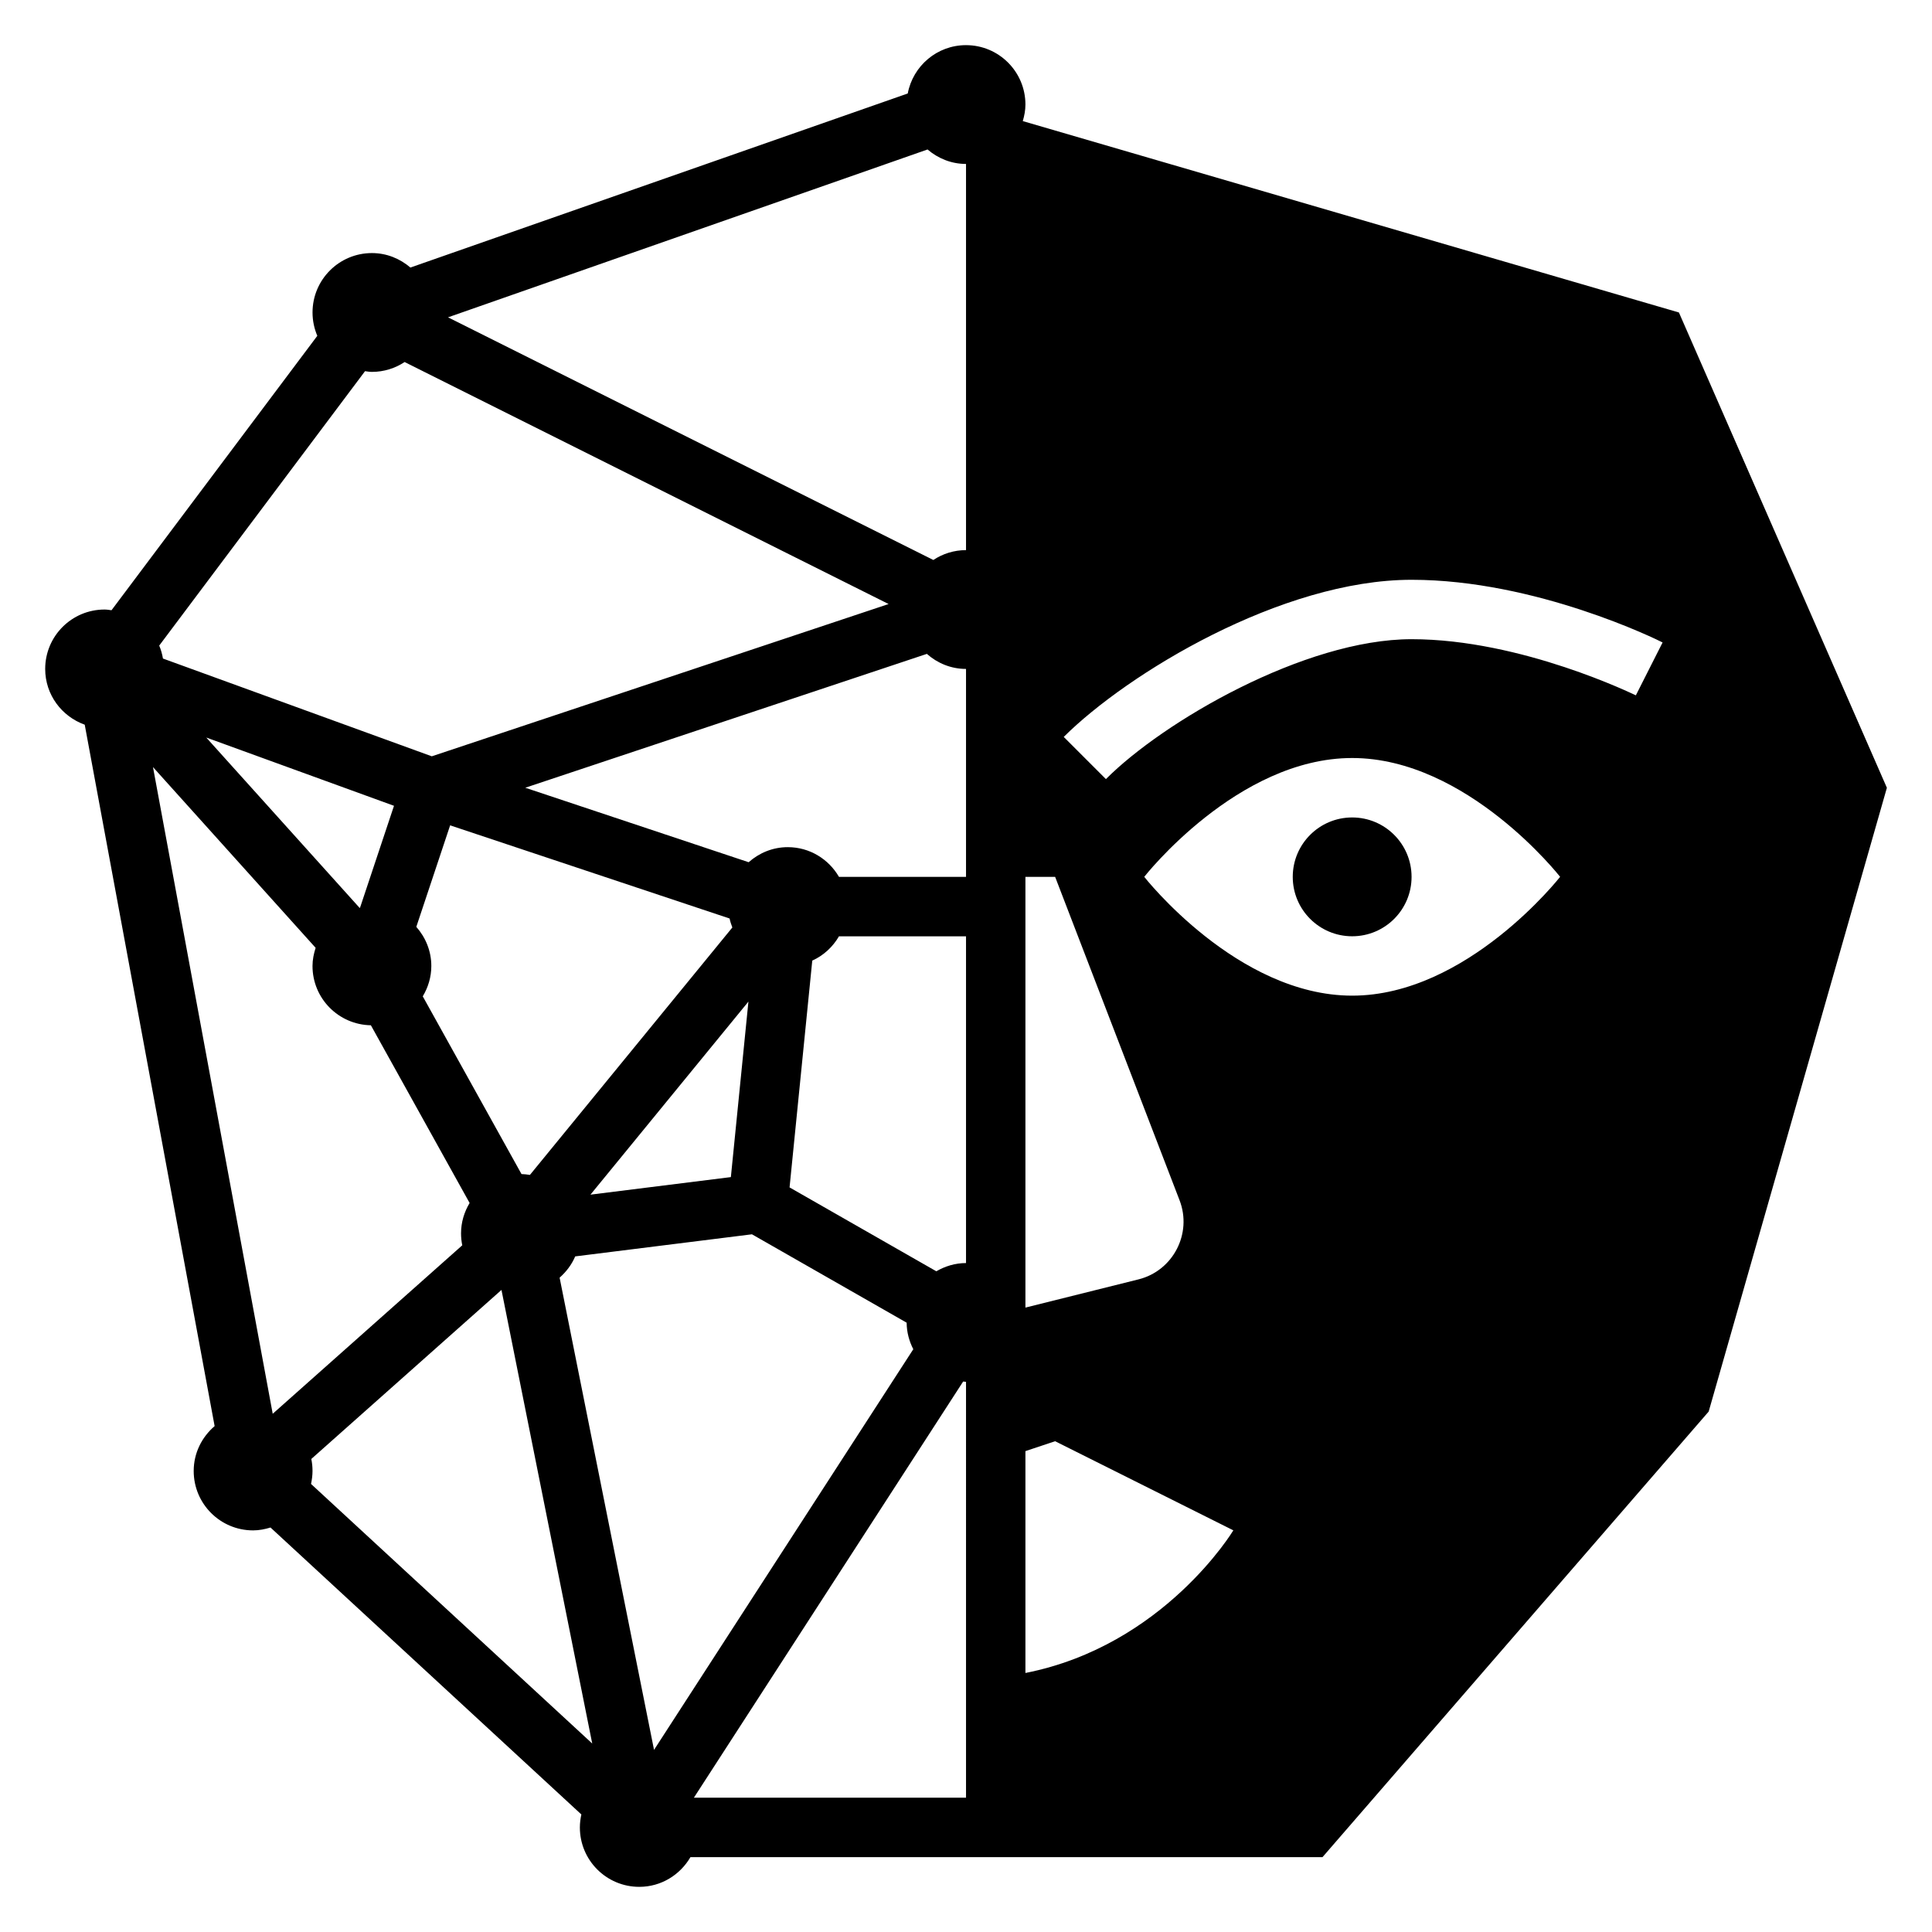 <?xml version="1.0" encoding="UTF-8"?>
<!-- Uploaded to: SVG Repo, www.svgrepo.com, Generator: SVG Repo Mixer Tools -->
<svg fill="#000000" width="800px" height="800px" version="1.1" viewBox="144 144 512 512" xmlns="http://www.w3.org/2000/svg">
 <g>
  <path d="m588.93 226.81-173.88-50.719c0.41-1.402 0.699-2.848 0.699-4.383 0-8.699-7.047-15.742-15.742-15.742-7.691 0-14.066 5.519-15.445 12.809l-131.8 46.129c-2.758-2.356-6.285-3.836-10.195-3.836-8.699 0-15.742 7.047-15.742 15.742 0 2.195 0.457 4.281 1.266 6.188l-54.539 72.723c-0.613-0.078-1.203-0.188-1.832-0.188-8.699 0-15.742 7.047-15.742 15.742 0 6.84 4.383 12.594 10.477 14.777l34.426 185.88c-3.371 2.887-5.547 7.113-5.547 11.895 0 8.699 7.047 15.742 15.742 15.742 1.613 0 3.148-0.316 4.613-0.762l82.379 76.043c-0.238 1.109-0.395 2.25-0.395 3.441 0 8.699 7.047 15.742 15.742 15.742 5.809 0 10.832-3.188 13.562-7.871h167.5l102.34-118.08 47.23-165.31zm-346.37 15.746c3.203 0 6.18-0.969 8.668-2.613l128.26 64.133-121.06 40.352-71.242-25.906c-0.211-1.195-0.527-2.348-0.992-3.434l54.539-72.723c0.609 0.082 1.203 0.191 1.832 0.191zm147.07 74.73c2.769 2.453 6.375 3.988 10.375 3.988v55.105h-33.668c-2.723-4.684-7.746-7.871-13.562-7.871-4 0-7.606 1.535-10.375 3.992l-59.199-19.738zm-36.387 141.39 6.016-60.102c2.992-1.355 5.441-3.629 7.078-6.438l33.668-0.004v86.594c-2.883 0-5.543 0.836-7.871 2.18zm-15.555-2.731-37.211 4.652 41.863-51.16zm-98.281-71.375c-0.039 0.008-0.07 0.023-0.109 0.031l-40.637-45.145 49.75 18.09zm14.918 5.055 8.965-26.898 74.059 24.688c0.164 0.828 0.441 1.605 0.73 2.379l-53.648 65.574c-0.73-0.117-1.465-0.211-2.227-0.227l-26.168-47.098c1.414-2.367 2.269-5.094 2.269-8.043 0-3.992-1.535-7.598-3.981-10.375zm-26.68 5.562c-0.488 1.527-0.828 3.125-0.828 4.812 0 8.605 6.902 15.562 15.469 15.711l26.168 47.098c-1.418 2.363-2.273 5.086-2.273 8.039 0 1.086 0.109 2.148 0.324 3.172l-50.234 44.648-31.73-171.38zm-1.148 135.46 50.398-44.801 24.051 120.21-74.523-68.793c0.238-1.121 0.395-2.262 0.395-3.449 0-1.086-0.109-2.148-0.32-3.172zm90.828 77.09-25.023-125.14c1.754-1.551 3.203-3.441 4.133-5.637l46.84-5.856 40.996 23.426c0.016 2.543 0.676 4.914 1.762 7.031zm98.422-231.36h7.871l32.984 85.727c3.387 8.816-1.73 18.656-10.863 20.941l-29.992 7.484zm-25.938-192.76c2.754 2.352 6.281 3.832 10.195 3.832v102.34c-3.203 0-6.172 0.969-8.66 2.613l-128.61-64.305zm10.195 436.79h-72.117l71.359-110.29c0.254 0.016 0.496 0.078 0.758 0.078zm15.742-33.047v-58.797l7.871-2.621 47.23 23.617c0.004 0-18.387 30.566-55.102 37.801zm86.594-179.5c-30.465 0-55.105-31.488-55.105-31.488s24.641-31.488 55.105-31.488c30.465 0 55.105 31.488 55.105 31.488-0.004 0-24.641 31.488-55.105 31.488zm75.176-79.586c-0.234-0.078-30.227-14.879-59.434-14.879-28.34 0-65.891 21.883-81.004 37.078l-11.18-11.18c16.848-16.766 57.703-41.641 92.184-41.641 32.984 0 65.18 15.902 66.52 16.609z"/>
  <path d="m518.08 376.38c0 8.695-7.047 15.742-15.742 15.742-8.695 0-15.746-7.047-15.746-15.742 0-8.695 7.051-15.746 15.746-15.746 8.695 0 15.742 7.051 15.742 15.746"/>
 </g>
</svg>